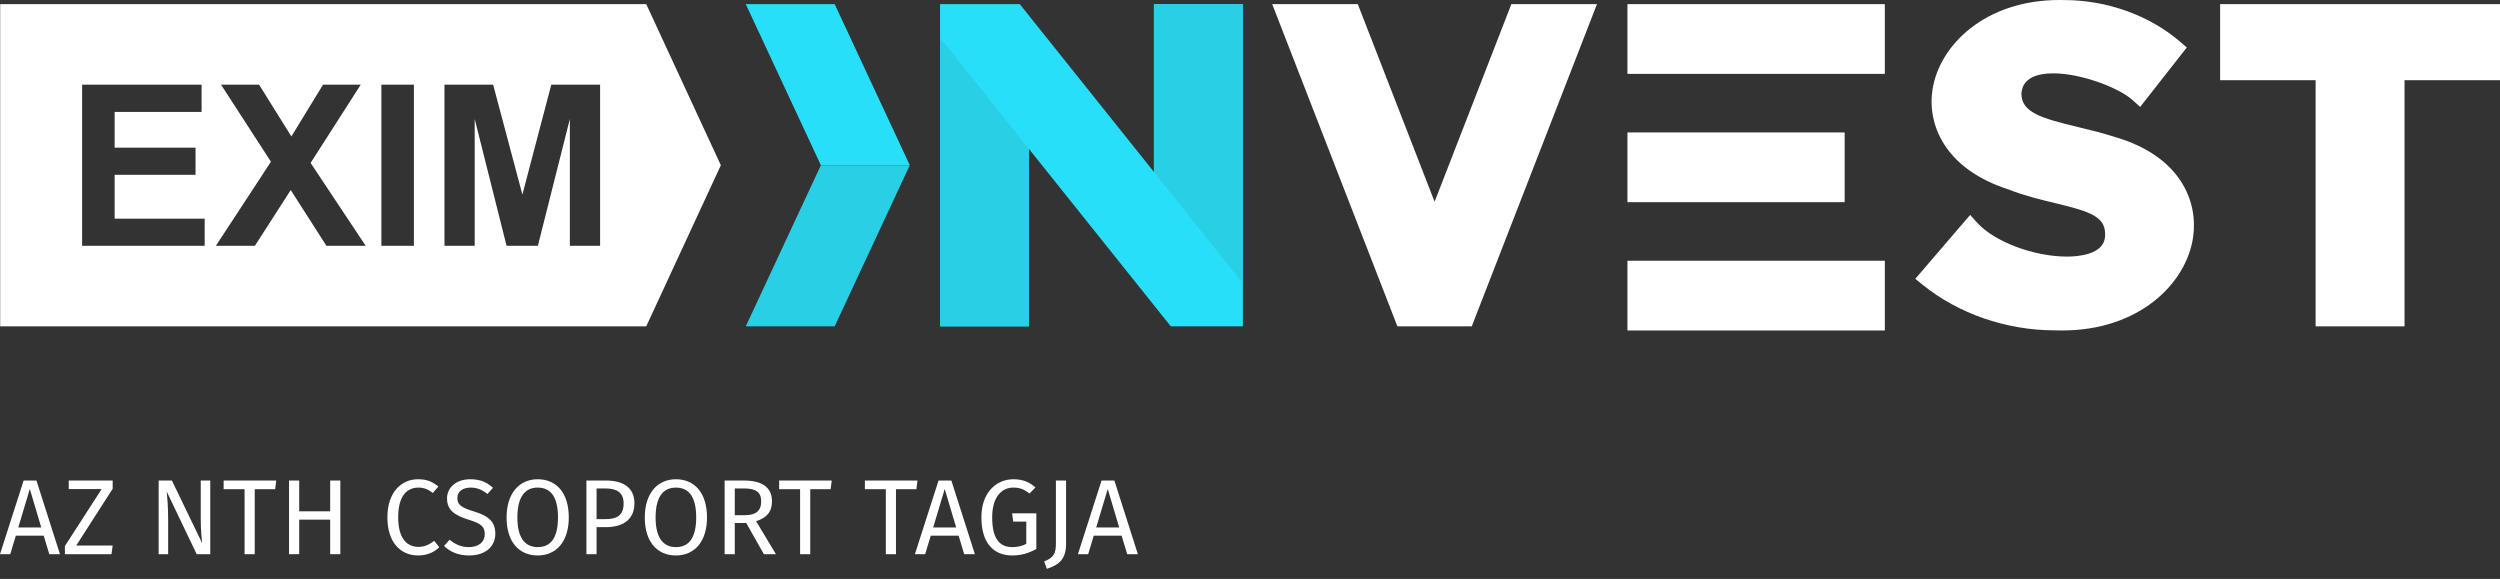 <svg width="190" height="44" viewBox="0 0 190 44" fill="none" xmlns="http://www.w3.org/2000/svg">
<rect x="0" y="0" width="190" height="44" fill="#333333" stroke="none"/>
<path d="M114.864 0.314L109.029 15.332L103.193 0.314H96.688L106.203 24.802H111.854L121.37 0.314H114.864Z" fill="white"/>
<path d="M156.719 25.116C156.535 25.116 156.349 25.113 156.161 25.106H156.159C152.505 25.106 148.84 23.846 146.13 21.649L145.562 21.19L149.732 16.335L150.272 16.932C151.575 18.372 154.571 19.501 157.091 19.501C157.921 19.501 159.863 19.355 159.982 18.01C160.096 16.515 159.033 16.116 156.193 15.437C155.108 15.177 153.877 14.883 152.671 14.407C147.773 12.834 146.457 9.44 146.873 6.795C147.402 3.418 150.885 0 156.515 0L156.851 0.004C160.121 0.004 163.346 1.157 165.682 3.167L166.196 3.609L162.651 8.126L162.087 7.615C161.041 6.671 158.179 5.575 156.054 5.575C153.771 5.575 153.662 6.739 153.626 7.121C153.628 8.551 155.183 8.998 157.931 9.657C158.856 9.88 159.811 10.109 160.786 10.427C165.721 11.881 167.068 15.304 166.677 18.02C166.168 21.547 162.585 25.116 156.719 25.116Z" fill="white"/>
<rect x="123.686" y="0.314" width="19.561" height="5.3" fill="white"/>
<rect x="123.686" y="19.816" width="19.561" height="5.3" fill="white"/>
<rect x="123.686" y="10.065" width="16.507" height="5.3" fill="white"/>
<path d="M168.73 0.314V6.095H175.987V24.802H182.744V6.095H190V0.314H168.73Z" fill="white"/>
<path d="M69.145 12.558H62.387L56.678 0.314H63.435L69.145 12.558Z" fill="#28DFF9"/>
<path d="M69.145 12.558H62.387L56.678 24.802H63.435L69.145 12.558Z" fill="#29CFE5"/>
<path d="M87.699 0.314V13.067L77.502 0.314H71.443V24.802H78.201V11.32L88.981 24.802H94.457V0.314H87.699Z" fill="#28DFF9"/>
<path d="M78.201 24.802H71.443V2.864L78.201 11.325V24.802Z" fill="#29CFE5"/>
<path d="M87.699 0.314H94.457V21.529L87.699 13.069V0.314Z" fill="#29CFE5"/>
<path d="M49.114 0.314H48.851H48.066H0.014V24.802H48.066H48.851H49.114L54.784 12.558L49.114 0.314ZM15.555 18.68H6.241V6.436H15.321V8.508H8.713V11.221H14.861V13.285H8.713V16.617H15.555V18.68ZM24.809 18.68L22.095 14.445L19.372 18.68H16.407L20.591 12.291L16.799 6.436H19.689L22.145 10.37L24.55 6.436H27.415L23.606 12.382L27.791 18.68H24.809ZM31.457 18.68H28.985V6.436H31.457V18.68ZM45.607 18.68H43.309V9.042L40.879 18.68H38.499L36.077 9.042V18.68H33.779V6.436H37.479L39.702 14.788L41.898 6.436H45.607V18.68Z" fill="white"/>
<path d="M3.322 40.712H1.202L0.78 42.118H0L1.795 36.52H2.77L4.557 42.118H3.745L3.322 40.712ZM3.136 40.087L2.266 37.162L1.389 40.087H3.136Z" fill="white"/>
<path d="M8.563 37.146L5.793 41.46H8.563L8.473 42.118H4.932V41.5L7.726 37.171H5.224V36.52H8.563V37.146Z" fill="white"/>
<path d="M15.98 42.118H14.948L12.674 37.365C12.715 37.828 12.78 38.511 12.78 39.551V42.118H12.057V36.52H13.064L15.363 41.281C15.347 41.151 15.257 40.258 15.257 39.575V36.52H15.98V42.118Z" fill="white"/>
<path d="M20.912 37.179H19.36V42.118H18.588V37.179H16.996V36.52H20.993L20.912 37.179Z" fill="white"/>
<path d="M25.094 39.494H22.739V42.118H21.967V36.52H22.739V38.86H25.094V36.52H25.866V42.118H25.094V39.494Z" fill="white"/>
<path d="M33.316 36.975L32.894 37.471C32.544 37.187 32.203 37.056 31.813 37.056C30.969 37.056 30.262 37.626 30.262 39.315C30.262 40.931 30.936 41.565 31.805 41.565C32.333 41.565 32.683 41.338 32.999 41.102L33.381 41.589C33.073 41.906 32.537 42.215 31.781 42.215C30.424 42.215 29.441 41.2 29.441 39.315C29.441 37.422 30.497 36.423 31.765 36.423C32.471 36.423 32.869 36.618 33.316 36.975Z" fill="white"/>
<path d="M37.467 37.073L37.044 37.544C36.622 37.203 36.232 37.057 35.769 37.057C35.208 37.057 34.762 37.317 34.762 37.853C34.762 38.324 34.981 38.551 35.988 38.86C36.882 39.136 37.645 39.486 37.645 40.558C37.645 41.533 36.906 42.215 35.647 42.215C34.843 42.215 34.209 41.947 33.746 41.492L34.169 41.021C34.591 41.362 35.03 41.581 35.639 41.581C36.297 41.581 36.841 41.257 36.841 40.582C36.841 40.038 36.581 39.794 35.631 39.502C34.542 39.169 33.974 38.754 33.974 37.885C33.974 37.024 34.705 36.423 35.736 36.423C36.508 36.423 36.996 36.651 37.467 37.073Z" fill="white"/>
<path d="M43.228 39.323C43.228 41.175 42.269 42.215 40.864 42.215C39.466 42.215 38.5 41.208 38.5 39.331C38.5 37.487 39.466 36.423 40.864 36.423C42.269 36.423 43.228 37.439 43.228 39.323ZM39.32 39.331C39.32 40.948 39.954 41.581 40.864 41.581C41.806 41.581 42.407 40.948 42.407 39.323C42.407 37.715 41.822 37.057 40.864 37.057C39.929 37.057 39.32 37.715 39.32 39.331Z" fill="white"/>
<path d="M48.216 38.251C48.216 39.535 47.282 40.063 46.047 40.063H45.34V42.118H44.568V36.52H46.039C47.387 36.52 48.216 37.073 48.216 38.251ZM47.395 38.259C47.395 37.422 46.859 37.122 46.031 37.122H45.34V39.453H46.015C46.843 39.453 47.395 39.21 47.395 38.259Z" fill="white"/>
<path d="M53.732 39.323C53.732 41.175 52.773 42.215 51.368 42.215C49.97 42.215 49.004 41.208 49.004 39.331C49.004 37.487 49.97 36.423 51.368 36.423C52.773 36.423 53.732 37.439 53.732 39.323ZM49.825 39.331C49.825 40.948 50.458 41.581 51.368 41.581C52.31 41.581 52.911 40.948 52.911 39.323C52.911 37.715 52.326 37.057 51.368 37.057C50.434 37.057 49.825 37.715 49.825 39.331Z" fill="white"/>
<path d="M56.713 39.746H55.844V42.118H55.072V36.521H56.543C57.94 36.521 58.671 37.057 58.671 38.105C58.671 38.893 58.265 39.364 57.461 39.608L58.971 42.118H58.054L56.713 39.746ZM56.624 39.153C57.404 39.153 57.85 38.861 57.85 38.105C57.85 37.406 57.453 37.122 56.534 37.122H55.844V39.153H56.624Z" fill="white"/>
<path d="M63.13 37.179H61.579V42.118H60.807V37.179H59.215V36.52H63.211L63.13 37.179Z" fill="white"/>
<path d="M69.646 37.179H68.094V42.118H67.323V37.179H65.731V36.52H69.727L69.646 37.179Z" fill="white"/>
<path d="M72.856 40.712H70.736L70.313 42.118H69.533L71.329 36.52H72.303L74.091 42.118H73.278L72.856 40.712ZM72.669 40.087L71.799 37.162L70.922 40.087H72.669Z" fill="white"/>
<path d="M78.696 37.04L78.242 37.511C77.852 37.195 77.518 37.056 77.015 37.056C76.211 37.056 75.406 37.666 75.406 39.315C75.406 40.923 75.951 41.581 76.934 41.581C77.307 41.581 77.681 41.508 77.998 41.33V39.64H77.007L76.917 39.014H78.761V41.719C78.233 42.02 77.649 42.215 76.934 42.215C75.488 42.215 74.586 41.248 74.586 39.315C74.586 37.43 75.723 36.423 77.015 36.423C77.754 36.423 78.217 36.642 78.696 37.04Z" fill="white"/>
<path d="M81.021 41.338C81.021 42.508 80.46 42.946 79.558 43.231L79.356 42.67C80.095 42.378 80.249 42.053 80.249 41.305V36.52H81.021V41.338Z" fill="white"/>
<path d="M85.244 40.712H83.124L82.702 42.118H81.922L83.718 36.52H84.692L86.479 42.118H85.667L85.244 40.712ZM85.058 40.087L84.189 37.162L83.311 40.087H85.058Z" fill="white"/>
</svg>
